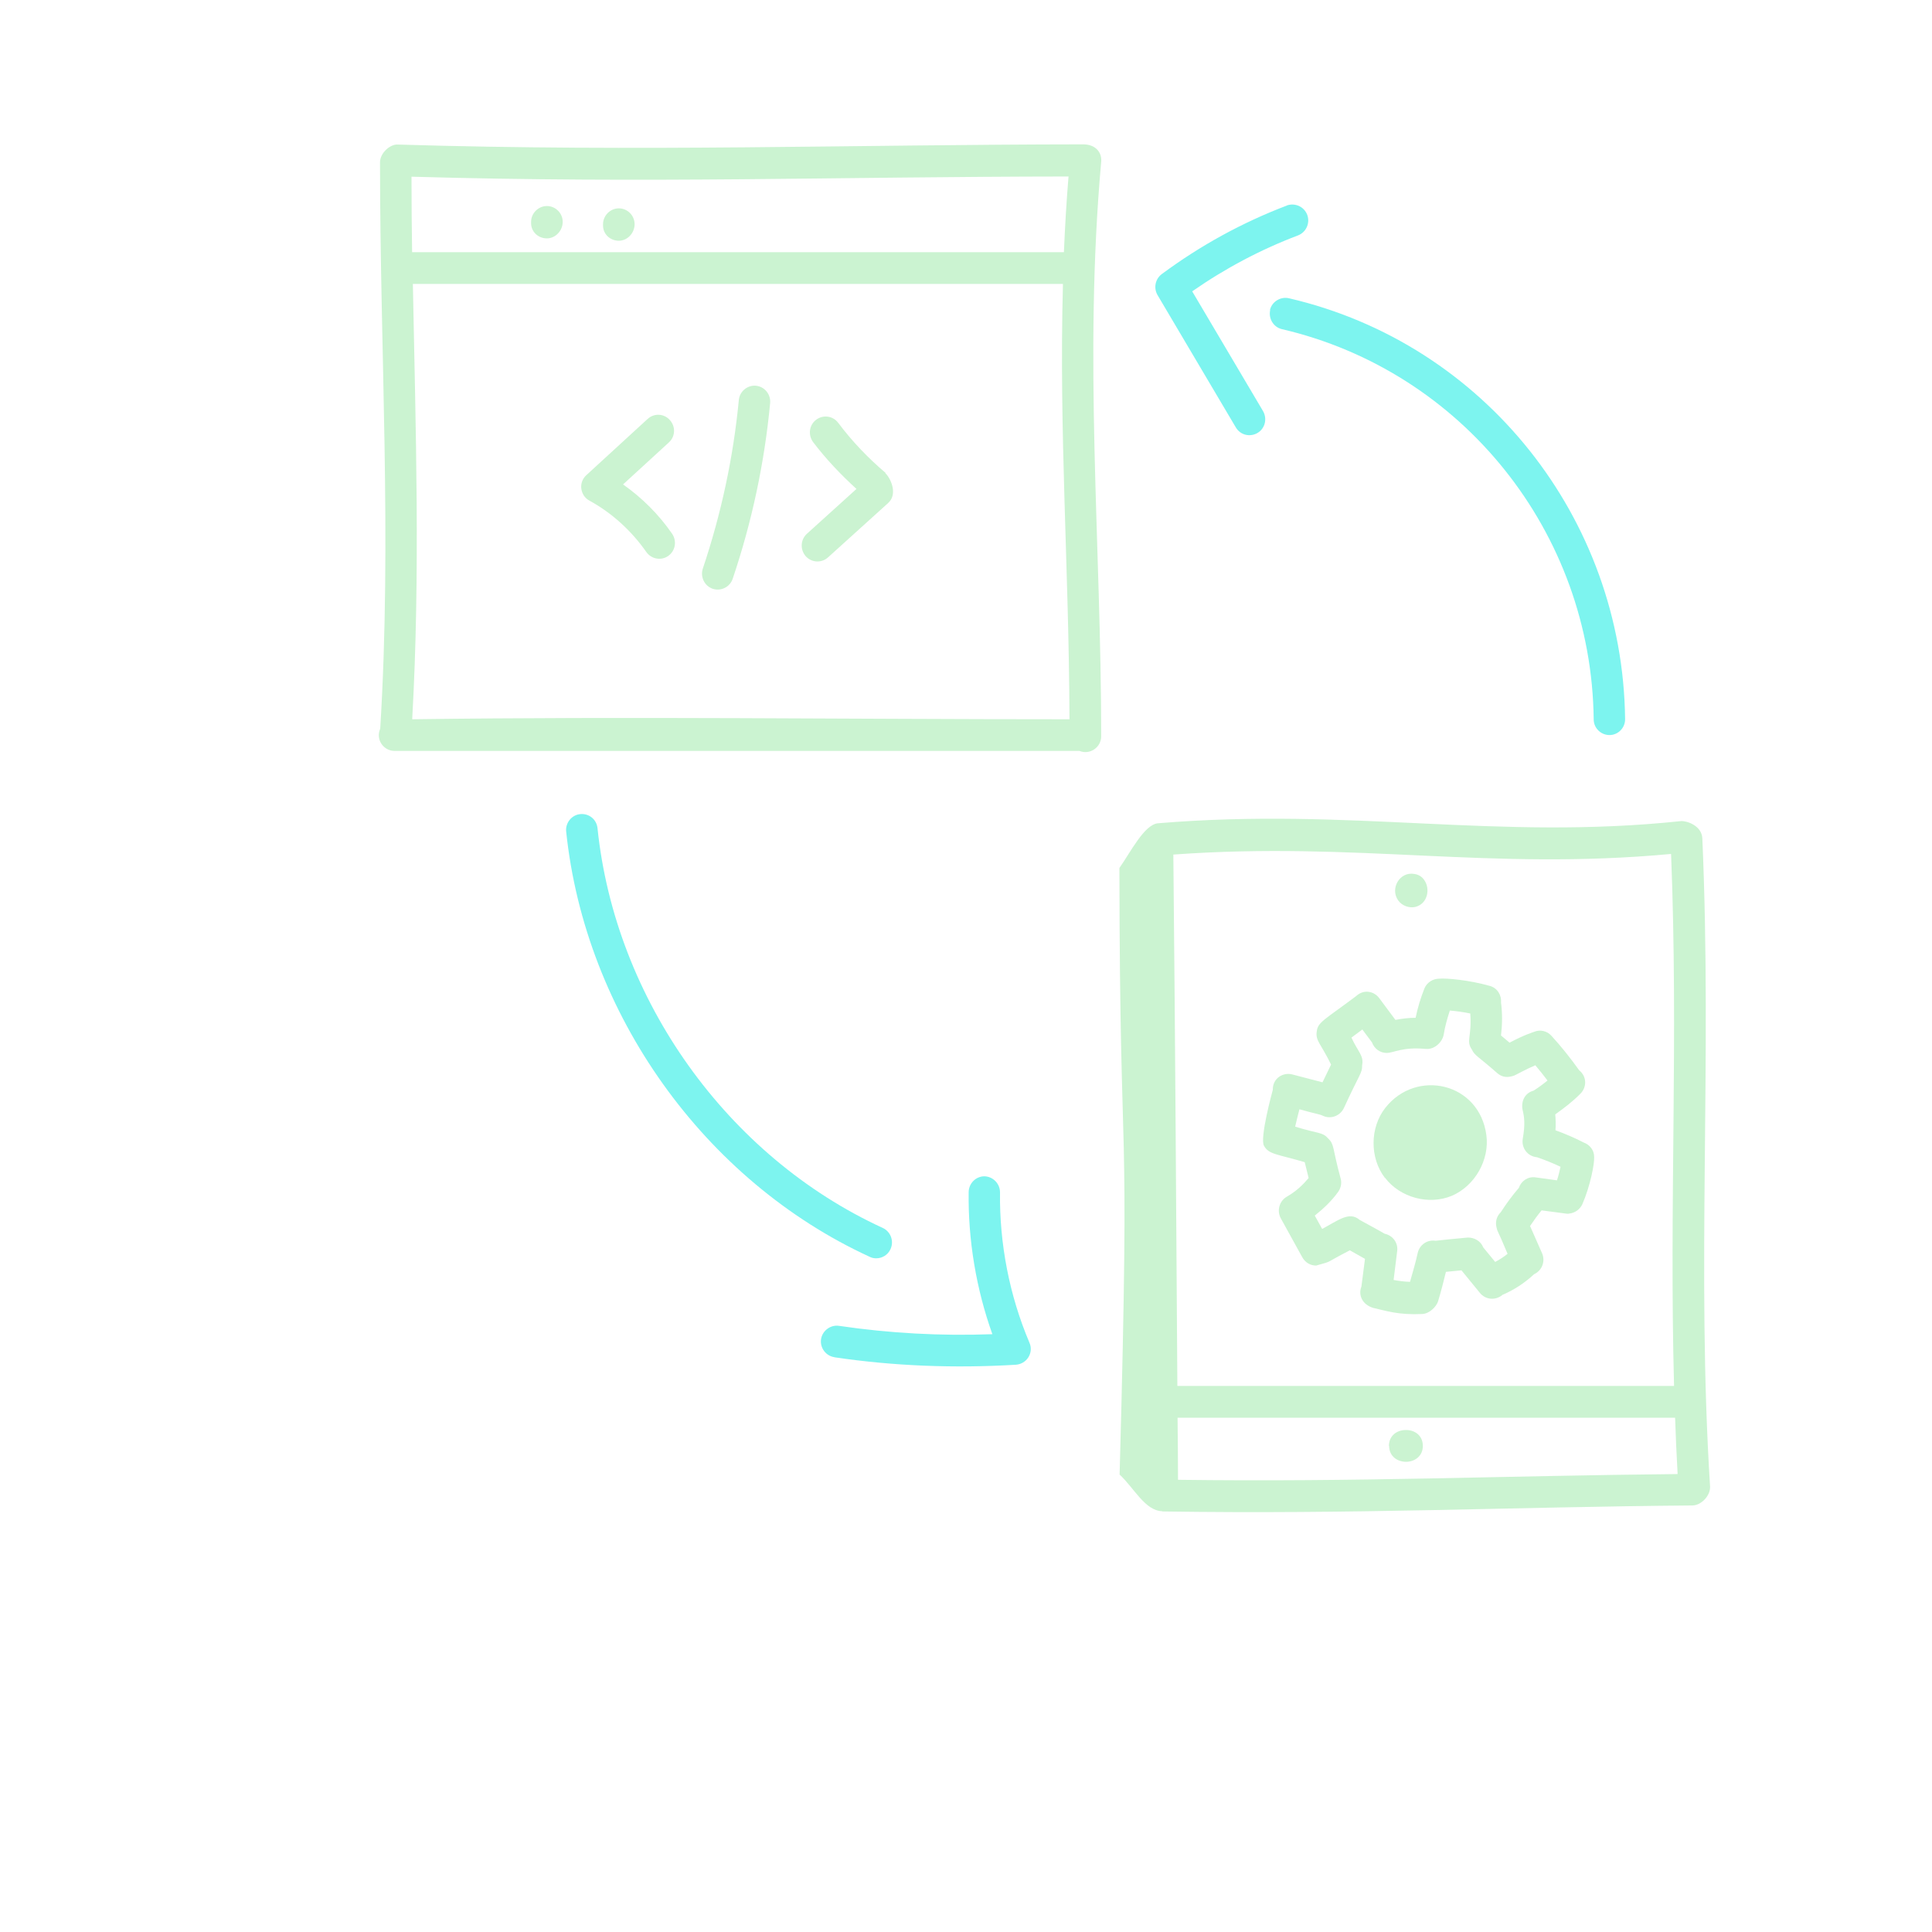 <?xml version="1.0" encoding="UTF-8"?> <svg xmlns="http://www.w3.org/2000/svg" xmlns:xlink="http://www.w3.org/1999/xlink" width="150px" height="150px" viewBox="0 0 150 150" version="1.1"><g id="surface1"><path style=" stroke:none;fill-rule:nonzero;fill:rgb(79.608%,95.294%,81.961%);fill-opacity:1;" d="M 48.367 37.617 L 51.926 34.355 C 52.438 33.895 52.469 33.125 52.008 32.613 C 51.551 32.098 50.785 32.066 50.281 32.527 L 45.527 36.887 C 45.23 37.152 45.082 37.551 45.133 37.938 C 45.184 38.336 45.414 38.684 45.766 38.871 C 47.512 39.824 49.031 41.215 50.176 42.852 C 50.57 43.414 51.336 43.547 51.879 43.164 C 52.438 42.77 52.562 42.016 52.191 41.453 C 51.164 39.957 49.855 38.656 48.383 37.617 L 48.367 37.598 Z M 48.367 37.617 "></path><path style=" stroke:none;fill-rule:nonzero;fill:rgb(79.608%,95.294%,81.961%);fill-opacity:1;" d="M 58.707 29.949 C 58.039 29.883 57.43 30.379 57.363 31.047 C 56.938 35.508 55.992 39.898 54.566 44.148 C 54.355 44.793 54.699 45.496 55.332 45.711 C 55.965 45.926 56.672 45.582 56.887 44.934 C 58.375 40.527 59.355 35.938 59.793 31.297 C 59.855 30.617 59.363 30.016 58.695 29.949 Z M 58.707 29.949 "></path><path style=" stroke:none;fill-rule:nonzero;fill:rgb(79.608%,95.294%,81.961%);fill-opacity:1;" d="M 68.773 36.73 C 67.398 35.562 66.156 34.266 65.078 32.828 C 64.668 32.281 63.902 32.18 63.359 32.594 C 62.816 33.008 62.727 33.777 63.129 34.324 C 64.125 35.637 65.27 36.84 66.496 37.961 L 62.652 41.438 C 62.145 41.898 62.109 42.668 62.555 43.184 C 63.016 43.695 63.781 43.727 64.281 43.281 L 68.973 39.039 C 69.734 38.328 69.117 37.078 68.742 36.746 L 68.758 36.73 Z M 68.773 36.73 "></path><path style=" stroke:none;fill-rule:nonzero;fill:rgb(79.608%,95.294%,81.961%);fill-opacity:1;" d="M 101.289 90.195 L 101.602 91.461 C 101.172 91.973 100.641 92.492 99.914 92.906 C 99.332 93.238 99.117 93.988 99.438 94.586 L 101.109 97.613 C 101.34 98.027 101.742 98.258 102.184 98.258 C 103.59 97.859 102.695 98.16 104.801 97.074 C 104.965 97.176 105.812 97.637 105.977 97.738 L 105.699 99.895 C 105.434 100.559 105.781 101.293 106.609 101.543 C 107.621 101.773 108.566 102.105 110.418 102.02 C 111.004 101.988 111.512 101.441 111.645 101.055 C 111.875 100.293 112.074 99.523 112.262 98.746 C 112.426 98.73 113.305 98.648 113.469 98.629 L 114.895 100.375 C 115.32 100.906 116.086 100.988 116.621 100.559 L 116.637 100.539 C 117.535 100.16 118.383 99.605 119.105 98.93 C 119.723 98.648 120 97.926 119.723 97.297 L 118.793 95.188 C 119.07 94.777 119.359 94.371 119.688 93.973 C 122.207 94.305 121.613 94.238 121.828 94.223 C 122.305 94.172 122.676 93.875 122.855 93.492 C 123.473 92.062 123.801 90.352 123.77 89.82 C 123.77 89.293 123.422 88.871 122.953 88.703 C 122.254 88.34 121.516 88.027 120.766 87.754 C 120.801 87.309 120.781 86.902 120.75 86.52 C 121.449 86.023 122.125 85.504 122.707 84.91 C 123.184 84.43 123.234 83.609 122.609 83.098 C 121.941 82.164 121.219 81.254 120.453 80.418 C 120.109 80.035 119.574 79.922 119.129 80.102 C 118.965 80.168 118.363 80.336 117.203 80.953 L 116.539 80.395 C 116.637 79.559 116.652 78.695 116.539 77.844 C 116.59 77.266 116.258 76.711 115.676 76.547 C 114.039 76.082 112.277 75.934 111.75 75.984 C 111.258 75.984 110.789 76.266 110.59 76.746 C 110.297 77.488 110.066 78.242 109.91 79.02 C 109.383 79.02 108.863 79.086 108.34 79.184 L 107.078 77.488 C 106.684 76.961 105.887 76.777 105.285 77.34 C 102.852 79.168 102.316 79.352 102.234 80.07 C 102.121 80.816 102.531 80.988 103.344 82.652 L 102.68 84.031 L 100.328 83.418 C 99.629 83.238 98.805 83.699 98.82 84.617 C 98.773 84.785 97.793 88.375 98.137 88.961 C 98.516 89.641 99.133 89.59 101.34 90.242 Z M 110.684 81.434 C 111.348 81.516 111.988 80.922 112.09 80.316 C 112.188 79.691 112.367 79.07 112.566 78.457 C 113.109 78.508 113.625 78.574 114.152 78.688 C 114.285 80.535 113.793 80.797 114.285 81.5 C 114.5 81.965 114.711 81.965 116.258 83.328 C 116.652 83.66 117.059 83.676 117.551 83.512 C 117.582 83.512 118.547 82.98 119.203 82.707 C 119.531 83.09 119.836 83.484 120.148 83.891 C 119.805 84.172 119.449 84.438 119.07 84.676 C 118.391 84.859 118.094 85.48 118.207 86.141 C 118.355 86.738 118.422 87.289 118.227 88.414 C 118.109 89.109 118.586 89.781 119.336 89.848 C 119.953 90.062 120.578 90.309 121.16 90.59 C 121.078 90.953 120.996 91.301 120.883 91.641 L 119.211 91.41 C 118.629 91.328 118.102 91.691 117.922 92.227 C 117.41 92.824 116.941 93.461 116.516 94.121 C 116.203 94.422 116.086 94.852 116.184 95.273 C 116.285 95.734 116.219 95.34 117.047 97.348 C 116.734 97.598 116.434 97.793 116.086 97.977 L 115.156 96.844 C 114.961 96.348 114.473 96.082 113.965 96.082 C 112.477 96.215 112.293 96.246 111.465 96.332 C 110.832 96.23 110.223 96.629 110.074 97.266 C 109.91 98.027 109.68 98.777 109.473 99.523 C 109.047 99.508 108.625 99.457 108.199 99.375 L 108.477 97.133 C 108.559 96.488 108.133 95.918 107.5 95.785 C 106.555 95.238 106.258 95.105 105.574 94.719 C 104.762 94.023 103.922 94.734 102.652 95.414 L 102.078 94.379 C 102.762 93.832 103.402 93.23 103.906 92.52 C 104.133 92.188 104.184 91.789 104.07 91.434 C 103.434 89.094 103.609 88.855 103.121 88.391 C 102.664 87.879 102.406 88.043 100.555 87.473 C 100.555 87.457 100.852 86.223 100.887 86.125 C 102.062 86.457 102.457 86.504 102.695 86.621 C 103.297 86.918 104.035 86.652 104.332 86.043 C 105.559 83.363 105.773 83.312 105.754 82.715 C 105.902 81.957 105.441 81.684 104.926 80.559 L 105.773 79.93 L 106.52 80.93 C 106.699 81.426 107.152 81.75 107.664 81.75 C 108.172 81.75 108.922 81.27 110.633 81.434 Z M 110.684 81.434 "></path><path style=" stroke:none;fill-rule:nonzero;fill:rgb(79.608%,95.294%,81.961%);fill-opacity:1;" d="M 107.531 91.441 C 108.707 92.988 110.945 93.586 112.723 92.84 C 114.5 92.078 115.66 90.062 115.402 88.133 C 114.859 84.039 109.949 82.949 107.547 86.023 C 106.355 87.555 106.34 89.895 107.516 91.441 Z M 107.531 91.441 "></path><path style=" stroke:none;fill-rule:nonzero;fill:rgb(79.608%,95.294%,81.961%);fill-opacity:1;" d="M 90.219 117.348 C 105.246 117.578 117.277 117 131.395 116.883 C 132.078 116.883 132.801 116.125 132.77 115.422 C 131.707 98.621 132.934 82.527 132.168 65.082 C 132.117 64.098 130.957 63.719 130.516 63.75 C 116.176 65.266 104.918 62.668 89.914 63.918 C 88.852 64 87.789 66.141 86.91 67.391 C 86.945 93.395 87.773 83.57 86.926 114.484 C 88.055 115.535 88.902 117.297 90.242 117.332 L 90.227 117.348 Z M 91.461 114.891 C 91.461 113.246 91.441 111.648 91.426 110.07 L 130.055 110.07 C 130.102 111.531 130.168 112.98 130.25 114.445 C 116.598 114.578 105.477 115.074 91.441 114.891 Z M 129.742 66.301 C 130.316 80.781 129.594 93.402 129.973 107.605 L 91.41 107.605 C 91.312 93.934 91.262 82.824 91.098 66.348 C 105.402 65.316 115.617 67.613 129.742 66.301 Z M 129.742 66.301 "></path><path style=" stroke:none;fill-rule:nonzero;fill:rgb(79.608%,95.294%,81.961%);fill-opacity:1;" d="M 109.902 70.41 C 110.848 70.16 111.059 69.012 110.582 68.332 C 110.418 68.086 110.156 67.902 109.82 67.855 C 108.676 67.641 107.895 68.988 108.559 69.914 C 108.855 70.328 109.422 70.527 109.902 70.41 Z M 109.902 70.41 "></path><path style=" stroke:none;fill-rule:nonzero;fill:rgb(79.608%,95.294%,81.961%);fill-opacity:1;" d="M 107.852 112.262 C 107.852 113.113 108.566 113.527 109.242 113.492 C 109.859 113.461 110.469 113.047 110.469 112.262 C 110.469 111.41 109.785 110.996 109.094 111.027 C 108.461 111.043 107.836 111.457 107.836 112.262 Z M 107.852 112.262 "></path><path style=" stroke:none;fill-rule:nonzero;fill:rgb(79.608%,95.294%,81.961%);fill-opacity:1;" d="M 85.496 57.168 C 85.496 42.207 84.121 27.914 85.496 12.555 C 85.562 11.875 85.102 11.207 84.09 11.207 C 66.156 11.223 49.82 11.801 30.895 11.223 C 30.312 11.172 29.504 11.867 29.504 12.605 C 29.504 27.285 30.434 41.75 29.52 56.574 C 29.145 57.426 29.785 58.301 30.633 58.301 C 107.566 58.301 75.953 58.301 83.809 58.301 C 84.625 58.633 85.496 58.02 85.496 57.168 Z M 82.961 13.688 C 82.797 15.664 82.684 17.625 82.602 19.578 L 31.996 19.578 C 31.965 17.617 31.949 15.656 31.949 13.719 C 50.504 14.25 64.891 13.719 82.938 13.703 L 82.953 13.688 Z M 32.004 55.828 C 32.641 44.473 32.27 33.363 32.055 22.043 L 82.527 22.043 C 82.215 33.645 82.988 43.926 83.035 55.844 C 65.441 55.844 48.984 55.613 32.012 55.844 L 32.012 55.828 Z M 32.004 55.828 "></path><path style=" stroke:none;fill-rule:nonzero;fill:rgb(79.608%,95.294%,81.961%);fill-opacity:1;" d="M 42.461 18.508 C 43.125 18.508 43.688 17.914 43.688 17.227 C 43.688 16.543 43.125 15.996 42.461 15.996 C 41.793 15.996 41.234 16.559 41.234 17.227 L 41.234 17.328 C 41.234 18.004 41.793 18.508 42.461 18.508 Z M 42.461 18.508 "></path><path style=" stroke:none;fill-rule:nonzero;fill:rgb(79.608%,95.294%,81.961%);fill-opacity:1;" d="M 48.047 18.691 C 48.711 18.691 49.27 18.098 49.27 17.41 C 49.27 16.723 48.711 16.176 48.047 16.176 C 47.379 16.176 46.82 16.738 46.82 17.41 L 46.82 17.508 C 46.82 18.188 47.379 18.691 48.047 18.691 Z M 48.047 18.691 "></path><path style=" stroke:none;fill-rule:nonzero;fill:rgb(49.02%,95.686%,93.725%);fill-opacity:1;" d="M 68.031 97.695 C 68.492 97.695 68.945 97.43 69.145 96.969 C 69.422 96.34 69.145 95.621 68.543 95.34 C 56.461 89.797 47.766 77.598 46.391 64.305 C 46.324 63.629 45.742 63.141 45.051 63.207 C 44.383 63.273 43.891 63.883 43.957 64.555 C 45.43 78.707 54.676 91.676 67.523 97.578 C 67.688 97.664 67.867 97.695 68.031 97.695 Z M 68.031 97.695 "></path><path style=" stroke:none;fill-rule:nonzero;fill:rgb(49.02%,95.686%,93.725%);fill-opacity:1;" d="M 64.785 105.379 C 69.375 106.059 74.094 106.246 78.883 105.957 C 79.277 105.926 79.633 105.711 79.844 105.379 C 80.059 105.031 80.09 104.617 79.926 104.246 C 78.371 100.59 77.59 96.547 77.641 92.574 C 77.641 91.898 77.098 91.344 76.43 91.328 C 75.766 91.328 75.223 91.871 75.207 92.543 C 75.156 96.281 75.789 100.062 77.047 103.586 C 73.074 103.734 69.078 103.52 65.137 102.938 C 64.473 102.84 63.848 103.32 63.746 103.973 C 63.648 104.652 64.125 105.273 64.777 105.371 Z M 64.785 105.379 "></path><path style=" stroke:none;fill-rule:nonzero;fill:rgb(49.02%,95.686%,93.725%);fill-opacity:1;" d="M 98.617 24.074 C 98.469 24.738 98.879 25.406 99.527 25.555 C 113.527 28.816 123.57 41.32 123.734 55.852 C 123.734 56.531 124.297 57.07 124.961 57.07 C 125.629 57.07 126.188 56.508 126.172 55.82 C 125.988 40.238 115.246 26.672 100.07 23.156 C 99.422 23.008 98.746 23.422 98.598 24.074 Z M 98.617 24.074 "></path><path style=" stroke:none;fill-rule:nonzero;fill:rgb(49.02%,95.686%,93.725%);fill-opacity:1;" d="M 99.906 15.961 C 96.445 17.277 93.18 19.07 90.199 21.281 C 89.691 21.66 89.551 22.363 89.871 22.91 L 95.949 33.184 C 96.297 33.777 97.043 33.961 97.637 33.613 C 98.219 33.266 98.402 32.512 98.062 31.918 L 92.562 22.621 C 95.109 20.844 97.867 19.379 100.777 18.277 C 101.41 18.031 101.727 17.328 101.496 16.684 C 101.246 16.035 100.547 15.73 99.906 15.953 L 99.906 15.969 Z M 99.906 15.961 "></path></g></svg> 